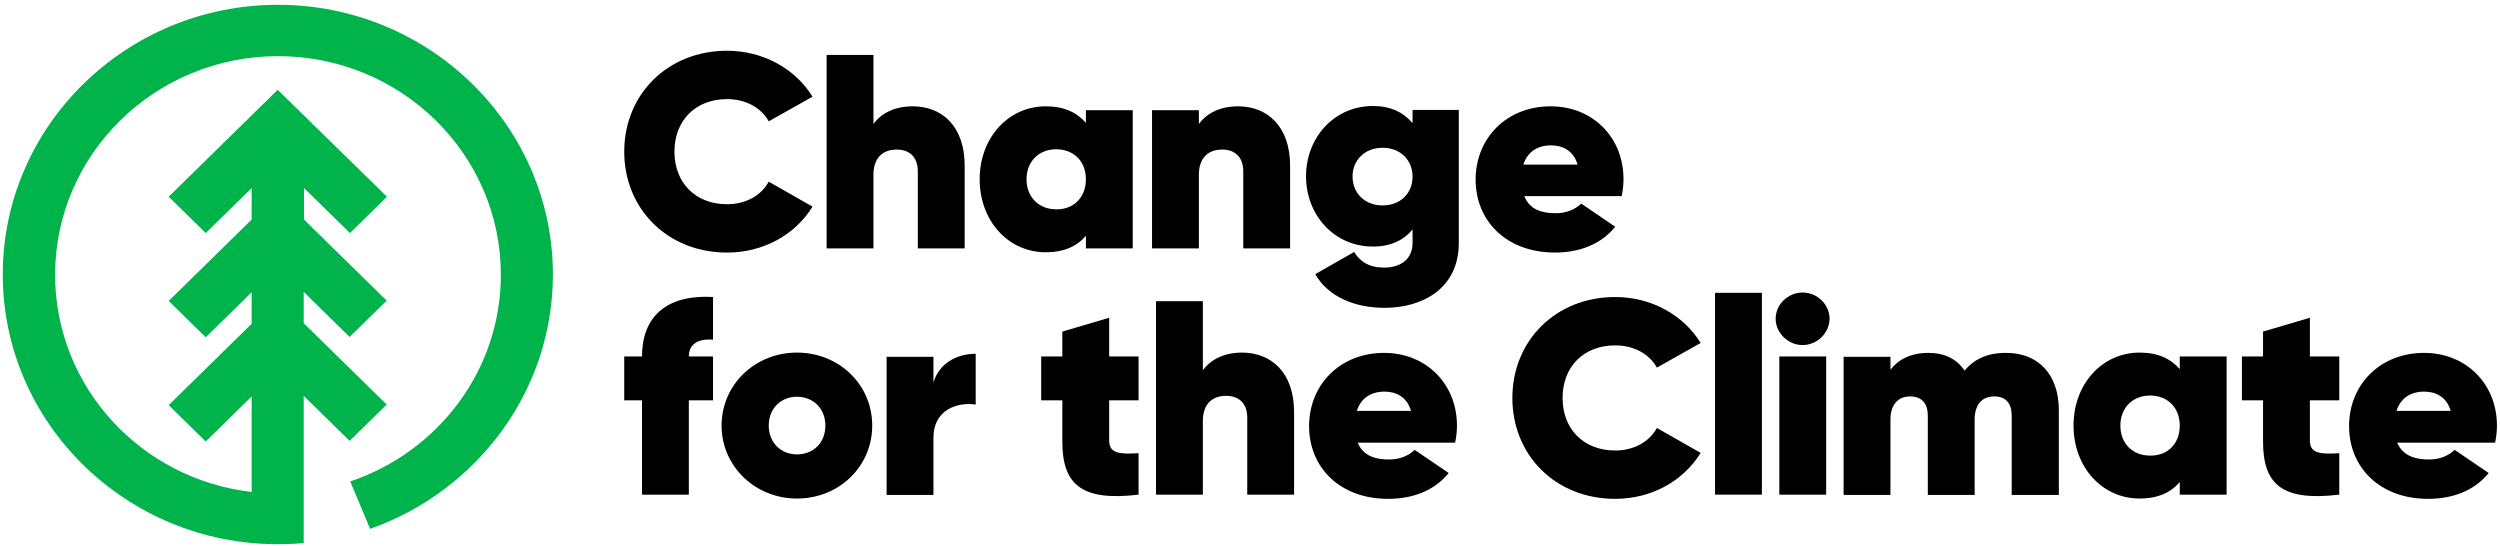 <?xml version="1.0" standalone="no"?>
<svg version="1.2" xmlns="http://www.w3.org/2000/svg" xmlns:xlink="http://www.w3.org/1999/xlink" overflow="visible" preserveAspectRatio="none" viewBox="0 0 816.6 181.9" xml:space="preserve" y="0px" x="0px" id="Layer_1_1566888600336" width="270" height="59"><g transform="translate(1, 1)"><style type="text/css">
	.st0_1566888600336{fill:#00B34B;}
</style><path d="M179.6,90.4c0-49.5-40.3-89.8-89.8-89.8C40.2,0.6-0.1,40.9-0.1,90.4s40.3,89.8,89.8,89.8c2.9,0,5.7-0.1,8.5-0.4  l0-49l15,15l12.1-12.1l-27.1-27.1V96.2l15,15l12.1-12.1L98.3,72.1V61.6l15,15l12.1-12.1L89.7,28.9L54.1,64.5l12.1,12.1l15-15v10.5  L54.1,99.2l12.1,12.1l15-15v10.5l-27.1,27.1l12.1,12.1l15-15v31.8c-36.1-4.2-64.2-35-64.2-72.3c0-40.1,32.6-72.8,72.8-72.8  s72.8,32.6,72.8,72.8c0,31.9-20.6,59-49.2,68.8v0l6.5,15.8C154.6,162.6,179.6,129.4,179.6,90.4" class="st0_1566888600336" vector-effect="non-scaling-stroke"/><g>
	<g>
		<path d="M202.9,49.5c0-19,14.1-33.6,33.6-33.6c11.8,0,22.3,6,27.9,15.3l-14.3,8.2c-2.5-4.6-7.6-7.4-13.6-7.4    c-10.4,0-17.2,7.2-17.2,17.5S226.1,67,236.5,67c6,0,11.1-2.8,13.6-7.5l14.3,8.3c-5.6,9.3-16,15.3-27.9,15.3    C217,83.1,202.9,68.5,202.9,49.5z" vector-effect="non-scaling-stroke"/>
		<path d="M314.1,54.2v27.5h-15.3V56.1c0-5-2.9-7.3-6.9-7.3c-4.7,0-7.6,2.9-7.6,8.4v24.5h-15.3V17.3h15.3v23    c2.6-3.7,7.1-5.9,12.8-5.9C306.7,34.4,314.1,41,314.1,54.2z" vector-effect="non-scaling-stroke"/>
		<path d="M369,35.7v46h-15.3v-4.2c-2.9,3.5-7.2,5.5-13.1,5.5C328.3,83,319,72.5,319,58.7s9.3-24.3,21.6-24.3c5.9,0,10.1,2,13.1,5.5    v-4.2H369z M353.7,58.7c0-6-4-10-9.7-10c-5.7,0-9.7,4.1-9.7,10s4,10,9.7,10C349.7,68.8,353.7,64.7,353.7,58.7z" vector-effect="non-scaling-stroke"/>
		<path d="M420.4,54.2v27.5h-15.3V56.1c0-5-2.9-7.3-6.9-7.3c-4.7,0-7.6,2.9-7.6,8.4v24.5h-15.3v-46h15.3v4.6    c2.6-3.7,7.1-5.9,12.8-5.9C412.9,34.4,420.4,41,420.4,54.2z" vector-effect="non-scaling-stroke"/>
		<path d="M475.5,35.7v44.2c0,15.4-12.2,21.6-24.2,21.6c-10,0-18.5-3.8-22.7-11.2l12.7-7.4c2,3.2,4.8,5.2,9.8,5.2    c5.2,0,9.3-2.6,9.3-8.3v-4.4c-2.9,3.6-7.2,5.7-12.9,5.7c-12.8,0-21.9-10.6-21.9-23.4s9.1-23.4,21.9-23.4c5.7,0,9.9,2.1,12.9,5.7    v-4.4H475.5z M460.4,57.8c0-5.5-4-9.6-9.8-9.6c-5.8,0-9.8,4.1-9.8,9.6s4,9.6,9.8,9.6C456.5,67.4,460.4,63.3,460.4,57.8z" vector-effect="non-scaling-stroke"/>
		<path d="M507.1,70c3.3,0,6.2-1.1,8.4-3.2l11.1,7.7c-4.6,5.8-11.6,8.6-19.8,8.6C490.8,83,481,72.4,481,58.8    c0-13.8,10.1-24.4,24.5-24.4c13.8,0,23.8,10.4,23.8,24.2c0,1.9-0.2,3.8-0.6,5.7h-31.8C498.6,68.8,502.7,70,507.1,70z M514.3,53.8    c-1.4-4.8-5-6.4-8.7-6.4c-4.4,0-7.7,2.2-9,6.4H514.3z" vector-effect="non-scaling-stroke"/>
		<path d="M224,117.7h7.9v14.6H224v31.4h-15.3v-31.4h-5.8v-14.6h5.8c0-12.9,7.6-20.7,23.2-19.8v14.2    C227.1,111.7,224,113.5,224,117.7z" vector-effect="non-scaling-stroke"/>
		<path d="M234.7,140.7c0-13.7,11-24.3,24.6-24.3c13.7,0,24.6,10.6,24.6,24.3c0,13.7-10.9,24.3-24.6,24.3    C245.8,165,234.7,154.4,234.7,140.7z M268.6,140.7c0-5.7-4-9.6-9.3-9.6c-5.2,0-9.2,3.9-9.2,9.6c0,5.7,4,9.6,9.2,9.6    C264.7,150.3,268.6,146.4,268.6,140.7z" vector-effect="non-scaling-stroke"/>
		<path d="M317.7,116.8v16.9c-6.1-0.9-13.8,1.8-13.8,11v19.1h-15.3v-46h15.3v8.6C305.7,120,311.5,116.8,317.7,116.8z" vector-effect="non-scaling-stroke"/>
		<path d="M361.3,132.3v13.4c0,4.3,3.4,4.6,9.6,4.2v13.8c-18.8,2.3-24.9-3.5-24.9-17.7v-13.7h-6.9v-14.6h6.9v-8.3l15.3-4.6v12.9h9.6    v14.6H361.3z" vector-effect="non-scaling-stroke"/>
		<path d="M421.7,136.2v27.5h-15.3v-25.6c0-5-2.9-7.3-6.9-7.3c-4.7,0-7.6,2.9-7.6,8.4v24.5h-15.3V99.3h15.3v23    c2.6-3.7,7.1-5.9,12.8-5.9C414.2,116.4,421.7,123,421.7,136.2z" vector-effect="non-scaling-stroke"/>
		<path d="M452.7,152c3.3,0,6.2-1.1,8.4-3.2l11.1,7.7c-4.6,5.8-11.6,8.6-19.8,8.6c-15.9,0-25.8-10.6-25.8-24.2    c0-13.8,10.1-24.4,24.5-24.4c13.8,0,23.8,10.4,23.8,24.2c0,1.9-0.2,3.8-0.6,5.7h-31.8C444.2,150.8,448.3,152,452.7,152z     M459.9,135.8c-1.4-4.8-5-6.4-8.7-6.4c-4.4,0-7.7,2.2-9,6.4H459.9z" vector-effect="non-scaling-stroke"/>
		<path d="M493,131.5c0-19,14.1-33.6,33.6-33.6c11.8,0,22.3,6,27.9,15.3l-14.3,8.2c-2.5-4.6-7.6-7.4-13.6-7.4    c-10.4,0-17.2,7.2-17.2,17.5s6.8,17.5,17.2,17.5c6,0,11.1-2.8,13.6-7.5l14.3,8.3c-5.6,9.3-16,15.3-27.9,15.3    C507,165.1,493,150.5,493,131.5z" vector-effect="non-scaling-stroke"/>
		<path d="M559.2,96.5h15.3v67.2h-15.3V96.5z" vector-effect="non-scaling-stroke"/>
		<path d="M579,105.1c0-4.8,4.1-8.7,8.8-8.7c4.8,0,8.8,4,8.8,8.7c0,4.8-4.1,8.8-8.8,8.8C583.1,113.9,579,109.9,579,105.1z     M580.2,117.7h15.3v46h-15.3V117.7z" vector-effect="non-scaling-stroke"/>
		<path d="M671.5,135.6v28.2h-15.4v-26.4c0-4-1.8-6.4-5.7-6.4c-4.3,0-6.4,3.1-6.4,7.7v25.1h-15.3v-26.4c0-4-1.9-6.4-5.8-6.4    c-4.2,0-6.4,3.1-6.4,7.7v25.1h-15.3v-46h15.3v4.3c2.5-3.3,6.5-5.6,12.4-5.6c5.4,0,9.3,2.1,11.8,5.9c2.9-3.5,7-5.9,13.4-5.9    C664.7,116.4,671.5,123.6,671.5,135.6z" vector-effect="non-scaling-stroke"/>
		<path d="M726.3,117.7v46H711v-4.2c-2.9,3.5-7.2,5.5-13.1,5.5c-12.3,0-21.6-10.5-21.6-24.3s9.3-24.3,21.6-24.3    c5.9,0,10.1,2,13.1,5.5v-4.2H726.3z M711,140.7c0-6-4-10-9.7-10c-5.7,0-9.7,4.1-9.7,10c0,6,4,10,9.7,10    C707.1,150.8,711,146.7,711,140.7z" vector-effect="non-scaling-stroke"/>
		<path d="M753.5,132.3v13.4c0,4.3,3.4,4.6,9.6,4.2v13.8c-18.8,2.3-24.9-3.5-24.9-17.7v-13.7h-6.9v-14.6h6.9v-8.3l15.3-4.6v12.9h9.6    v14.6H753.5z" vector-effect="non-scaling-stroke"/>
		<path d="M792.4,152c3.3,0,6.2-1.1,8.4-3.2l11.1,7.7c-4.6,5.8-11.6,8.6-19.8,8.6c-15.9,0-25.8-10.6-25.8-24.2    c0-13.8,10.1-24.4,24.5-24.4c13.8,0,23.8,10.4,23.8,24.2c0,1.9-0.2,3.8-0.6,5.7H782C783.9,150.8,787.9,152,792.4,152z     M799.5,135.8c-1.4-4.8-5-6.4-8.7-6.4c-4.4,0-7.7,2.2-9,6.4H799.5z" vector-effect="non-scaling-stroke"/>
	</g>
</g></g></svg>